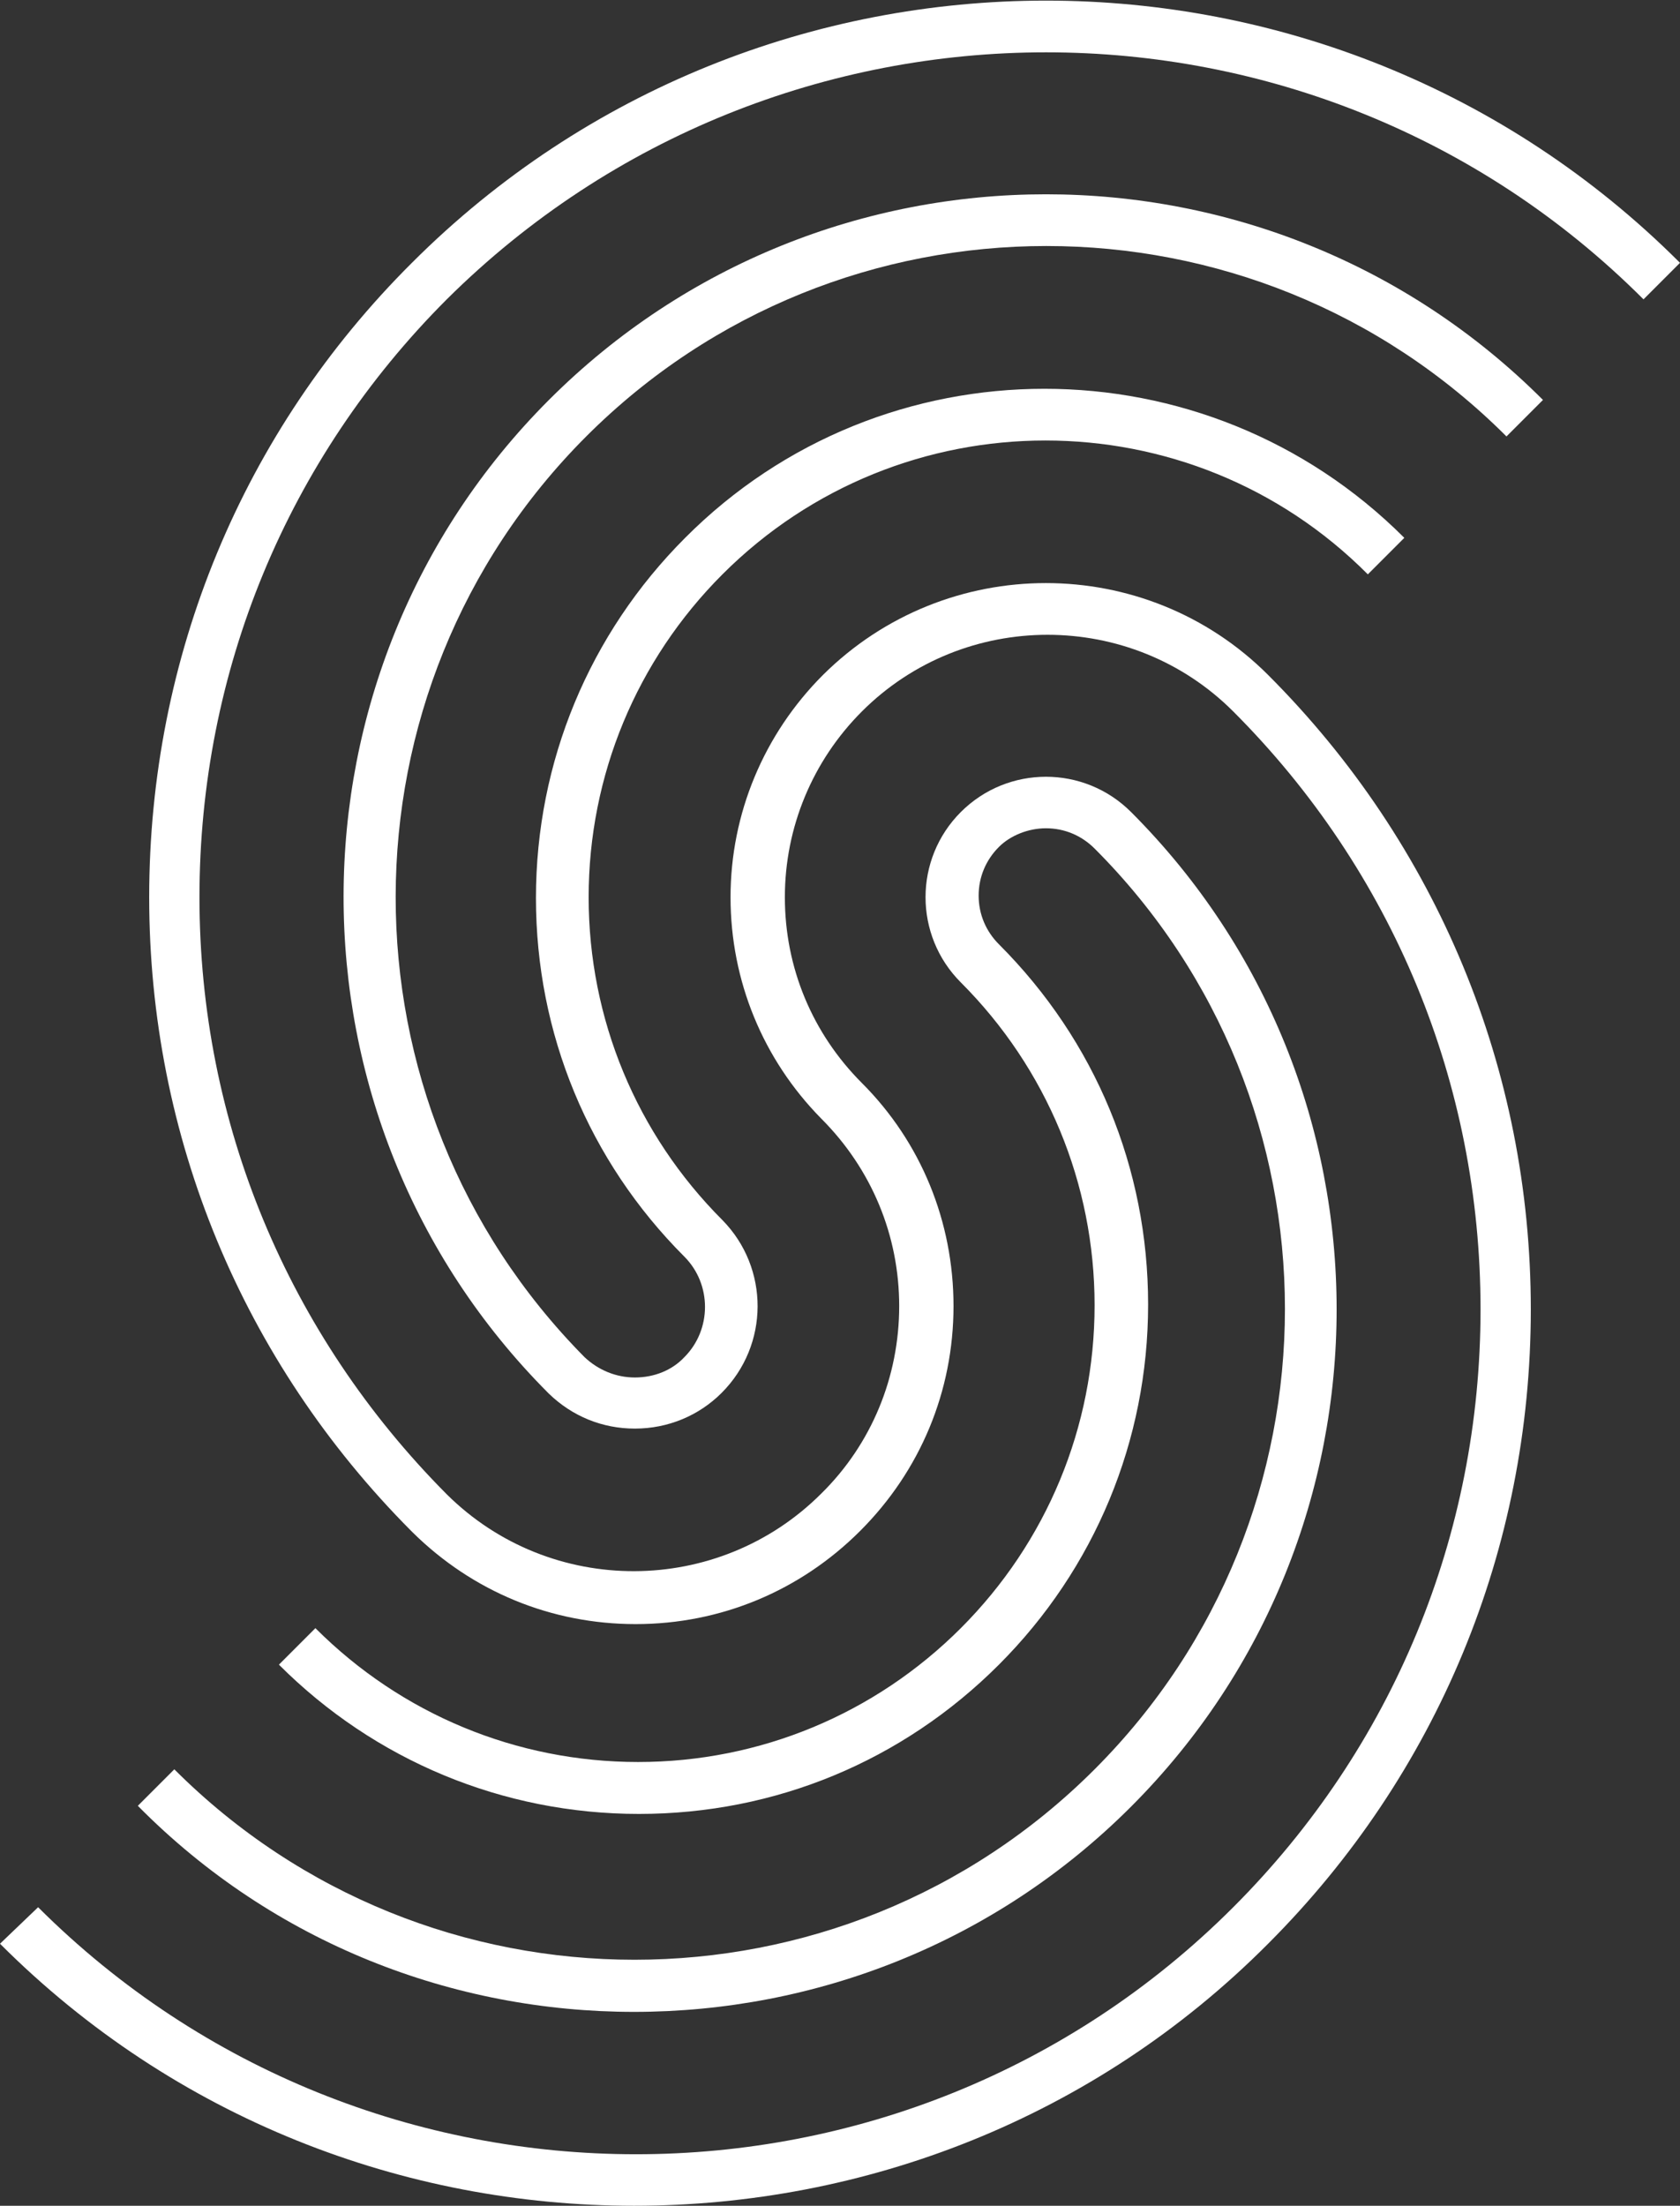 <?xml version="1.0" encoding="utf-8"?>
<!-- Generator: Adobe Illustrator 27.9.0, SVG Export Plug-In . SVG Version: 6.00 Build 0)  -->
<svg version="1.1" id="Capa_1" xmlns="http://www.w3.org/2000/svg" xmlns:xlink="http://www.w3.org/1999/xlink" x="0px" y="0px"
	 viewBox="0 0 207.2 271.9" style="enable-background:new 0 0 207.2 271.9;" xml:space="preserve">
<rect x="0" y="0" width="207.2" height="271.9" fill="#333333" stroke="none"/>
<style type="text/css">
	.st0{fill:#FFFFFF;}
</style>
<path class="st0" d="M129,102.1c2.3,0,4.4,0.9,6,2.5c31.3,31.3,31.3,82.2,0,113.5c-31.3,31.3-82.2,31.3-113.5,0l-4.5,4.5
	C33.8,239.6,56,248,78.2,248c22.2,0,44.4-8.4,61.3-25.3c33.8-33.8,33.8-88.8,0-122.6c-5.8-5.8-15.2-5.8-21,0c-5.8,5.8-5.8,15.2,0,21
	c10.6,10.6,16.5,24.8,16.5,39.8c0,15-5.9,29.2-16.5,39.8c-10.6,10.6-24.8,16.5-39.8,16.5c-15,0-29.2-5.9-39.8-16.5l-4.5,4.5
	c11.8,11.8,27.6,18.4,44.4,18.4c16.8,0,32.5-6.5,44.4-18.4c11.8-11.8,18.4-27.6,18.4-44.4c0-16.8-6.5-32.5-18.4-44.4
	c-1.6-1.6-2.5-3.7-2.5-6c0-2.3,0.9-4.4,2.5-6C124.6,103,126.8,102.1,129,102.1z"/>
<path class="st0" d="M156.4,239.6c20.9-20.9,32.4-48.7,32.4-78.2s-11.5-57.3-32.4-78.2c-15.1-15.1-39.7-15.1-54.9,0
	c-7.3,7.3-11.4,17.1-11.4,27.4c0,10.3,4,20,11.2,27.3l0,0c6.2,6.2,9.6,14.4,9.6,23.1c0,8.7-3.4,17-9.6,23.1
	c-12.7,12.7-33.4,12.8-46.2,0.1c-19.6-19.7-30.5-45.8-30.5-73.6c0-27.8,10.8-54,30.5-73.7C96-3.7,162.1-3.7,202.7,36.9l4.5-4.5
	c-43.1-43.1-113.3-43.1-156.4,0C29.9,53.2,18.4,81,18.4,110.6c0,29.5,11.5,57.2,32.3,78.1l0,0c0,0,0,0,0.1,0.1c0,0,0,0,0.1,0.1l0,0
	c7.4,7.3,17.1,11.3,27.5,11.3c10.5,0,20.3-4.1,27.7-11.5s11.5-17.2,11.5-27.7c0-10.4-4-20.2-11.3-27.5l0,0
	c-6.1-6.1-9.5-14.2-9.5-22.9c0-8.6,3.4-16.8,9.5-22.9c12.6-12.6,33.2-12.6,45.8,0c19.7,19.7,30.5,45.9,30.5,73.7
	c0,27.8-10.8,54-30.5,73.7c-40.6,40.6-106.7,40.6-147.4,0L0,239.6c21.6,21.6,49.9,32.3,78.2,32.3
	C106.5,271.9,134.9,261.2,156.4,239.6z"/>
<path class="st0" d="M78.3,169.8c-2.3,0-4.5-0.9-6.2-2.5C41,135.9,41,85.1,72.3,53.8c31.3-31.3,82.2-31.3,113.5,0l4.5-4.5
	c-33.8-33.8-88.8-33.8-122.6,0C34,83,33.9,137.9,67.6,171.7l0,0c0,0,0,0,0,0c0,0,0.1,0.1,0.1,0.1l0,0c2.9,2.8,6.6,4.3,10.6,4.3
	c4.1,0,7.9-1.6,10.7-4.4c5.9-5.9,5.9-15.4,0.1-21.3l0,0c-10.6-10.6-16.5-24.8-16.5-39.8s5.9-29.2,16.5-39.8c22-22,57.7-22,79.6,0
	l4.5-4.5c-24.5-24.5-64.3-24.5-88.7,0c-11.8,11.8-18.4,27.6-18.4,44.4c0,16.7,6.5,32.4,18.3,44.2l0,0c3.4,3.4,3.4,9,0,12.4
	C82.9,168.9,80.7,169.8,78.3,169.8z"/>
</svg>
